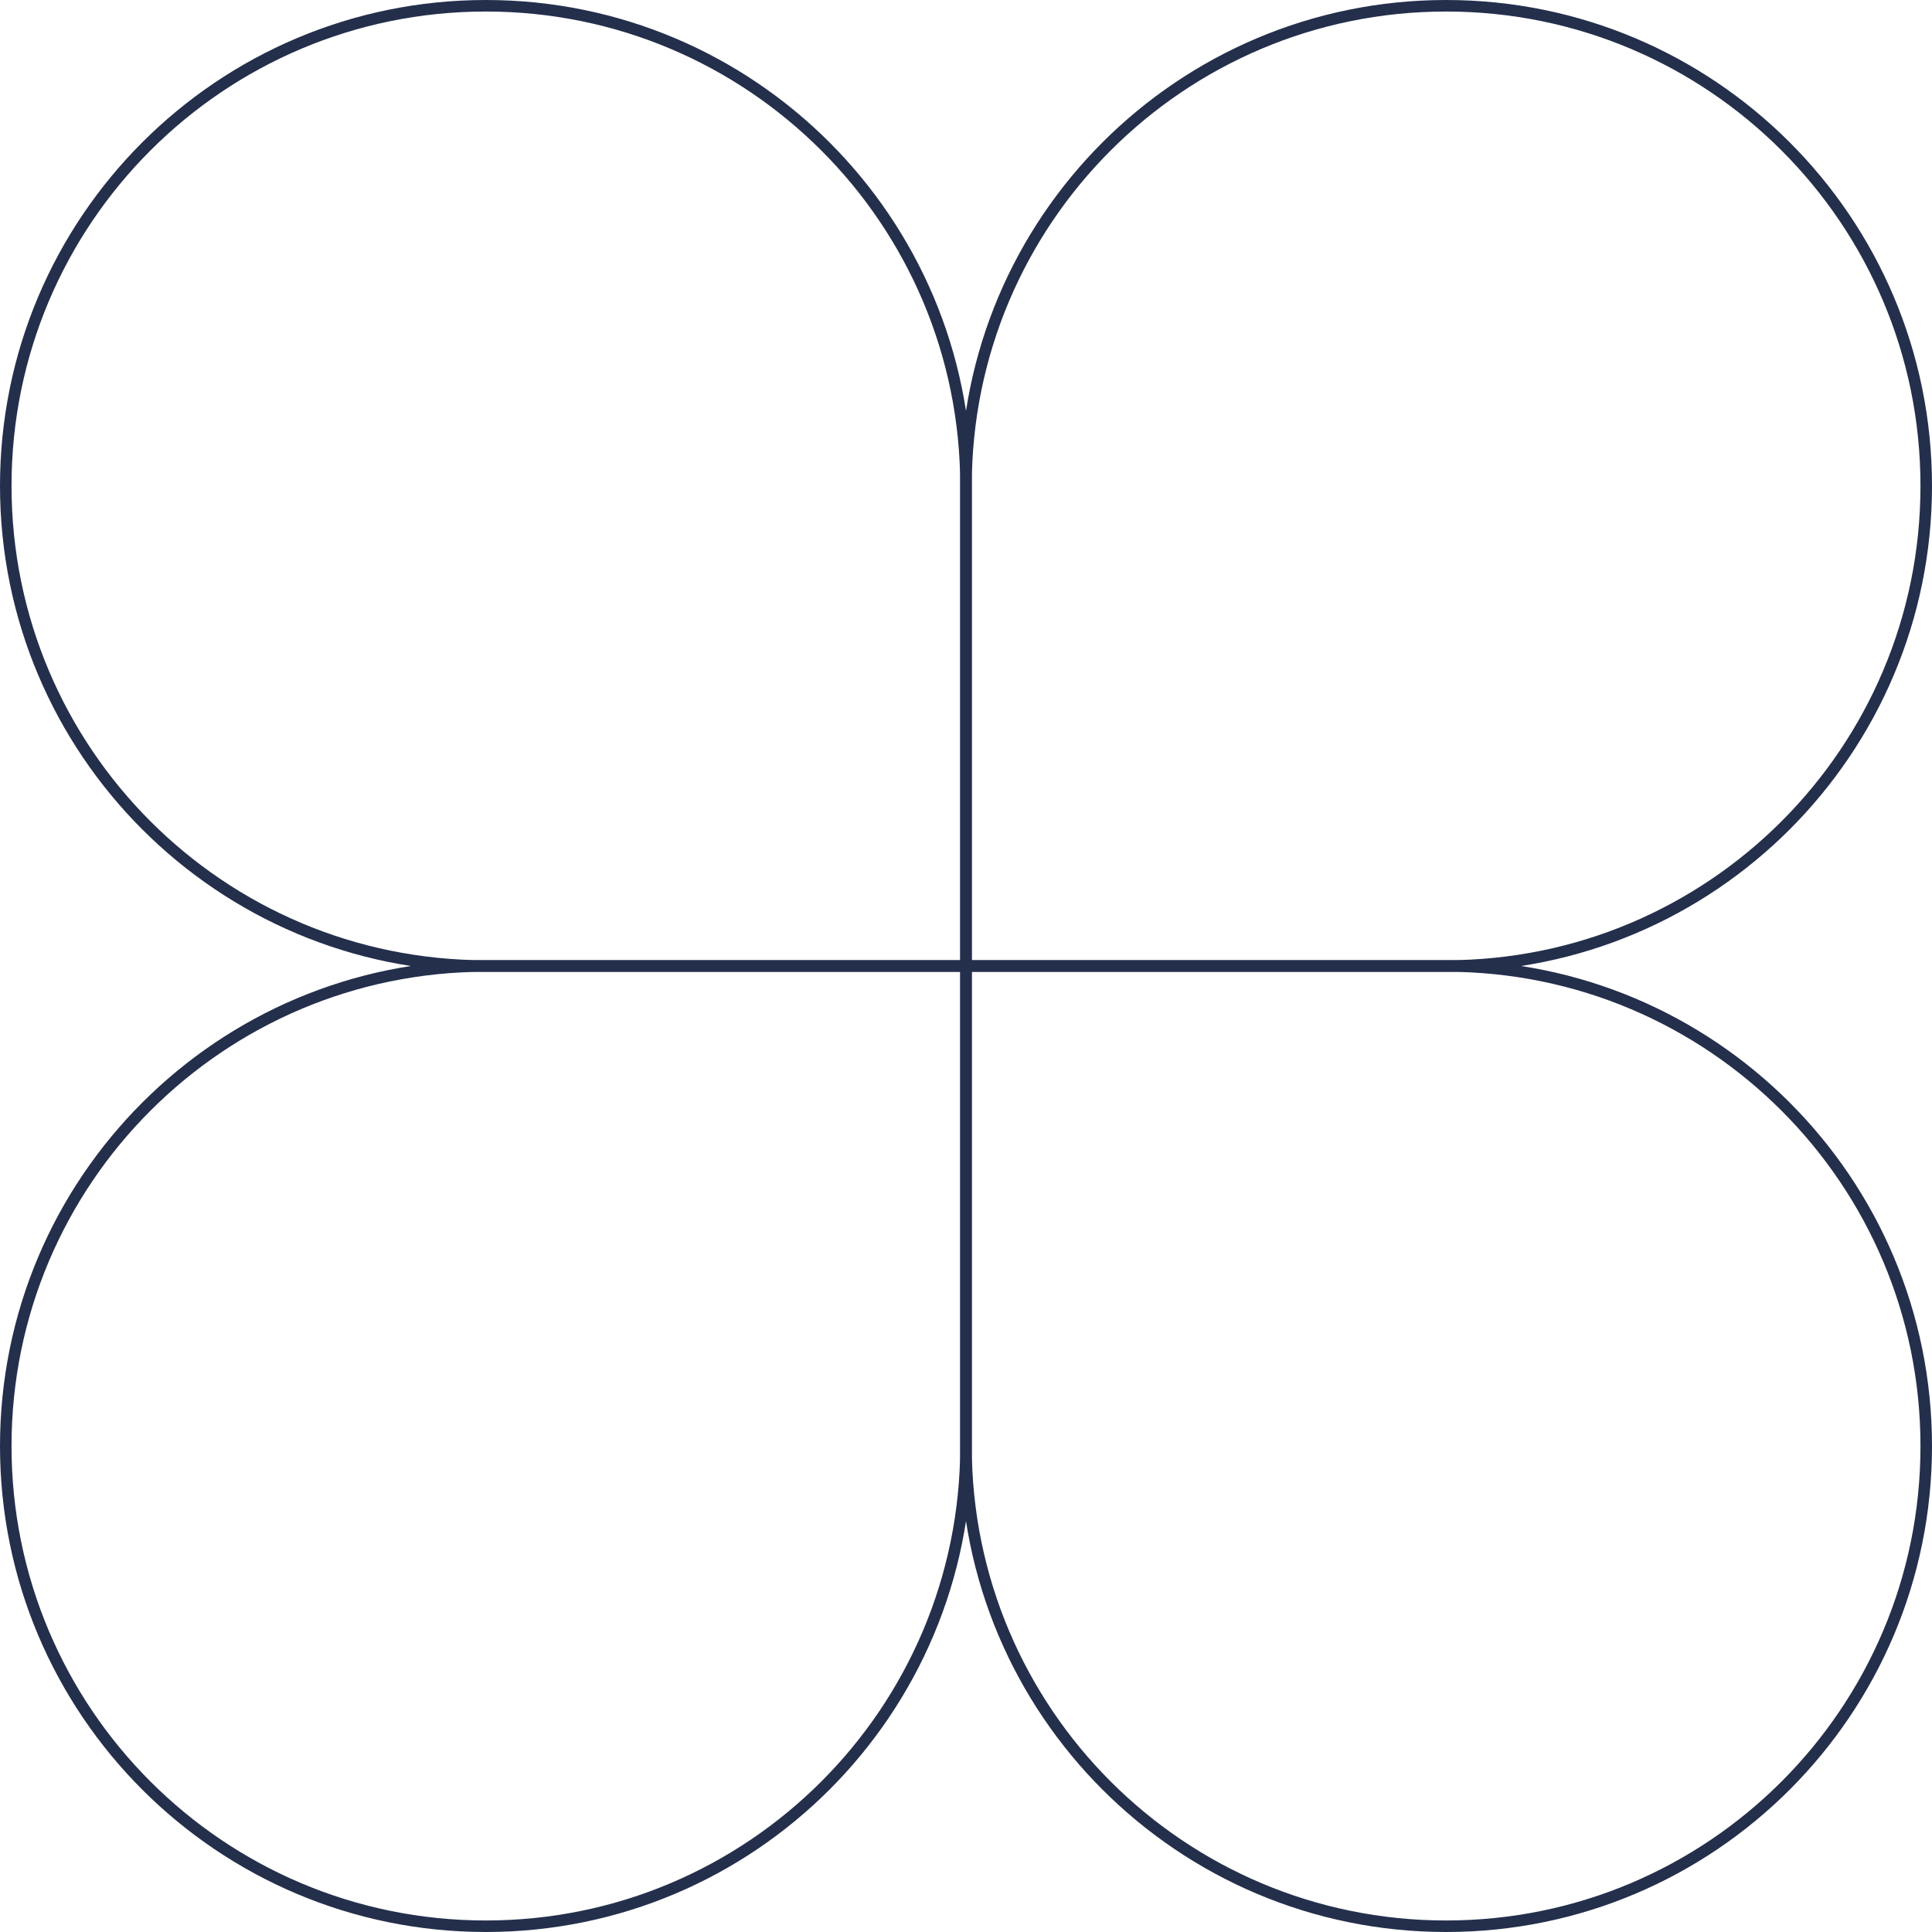 <svg width="1006" height="1006" viewBox="0 0 1006 1006" fill="none" xmlns="http://www.w3.org/2000/svg">
<path d="M3 753C3 614.929 114.929 503 253 503H503V753C503 891.071 391.071 1003 253 1003V1003C114.929 1003 3 891.071 3 753V753Z" stroke="#242F4C" stroke-width="6"/>
<path d="M503 503H753C891.071 503 1003 614.929 1003 753V753C1003 891.071 891.071 1003 753 1003V1003C614.929 1003 503 891.071 503 753V503Z" stroke="#242F4C" stroke-width="6"/>
<path d="M503 253C503 114.929 614.929 3 753 3V3C891.071 3 1003 114.929 1003 253V253C1003 391.071 891.071 503 753 503H503V253Z" stroke="#242F4C" stroke-width="6"/>
<path d="M3 253C3 114.929 114.929 3 253 3V3C391.071 3 503 114.929 503 253V503H253C114.929 503 3 391.071 3 253V253Z" stroke="#242F4C" stroke-width="6"/>
</svg>
